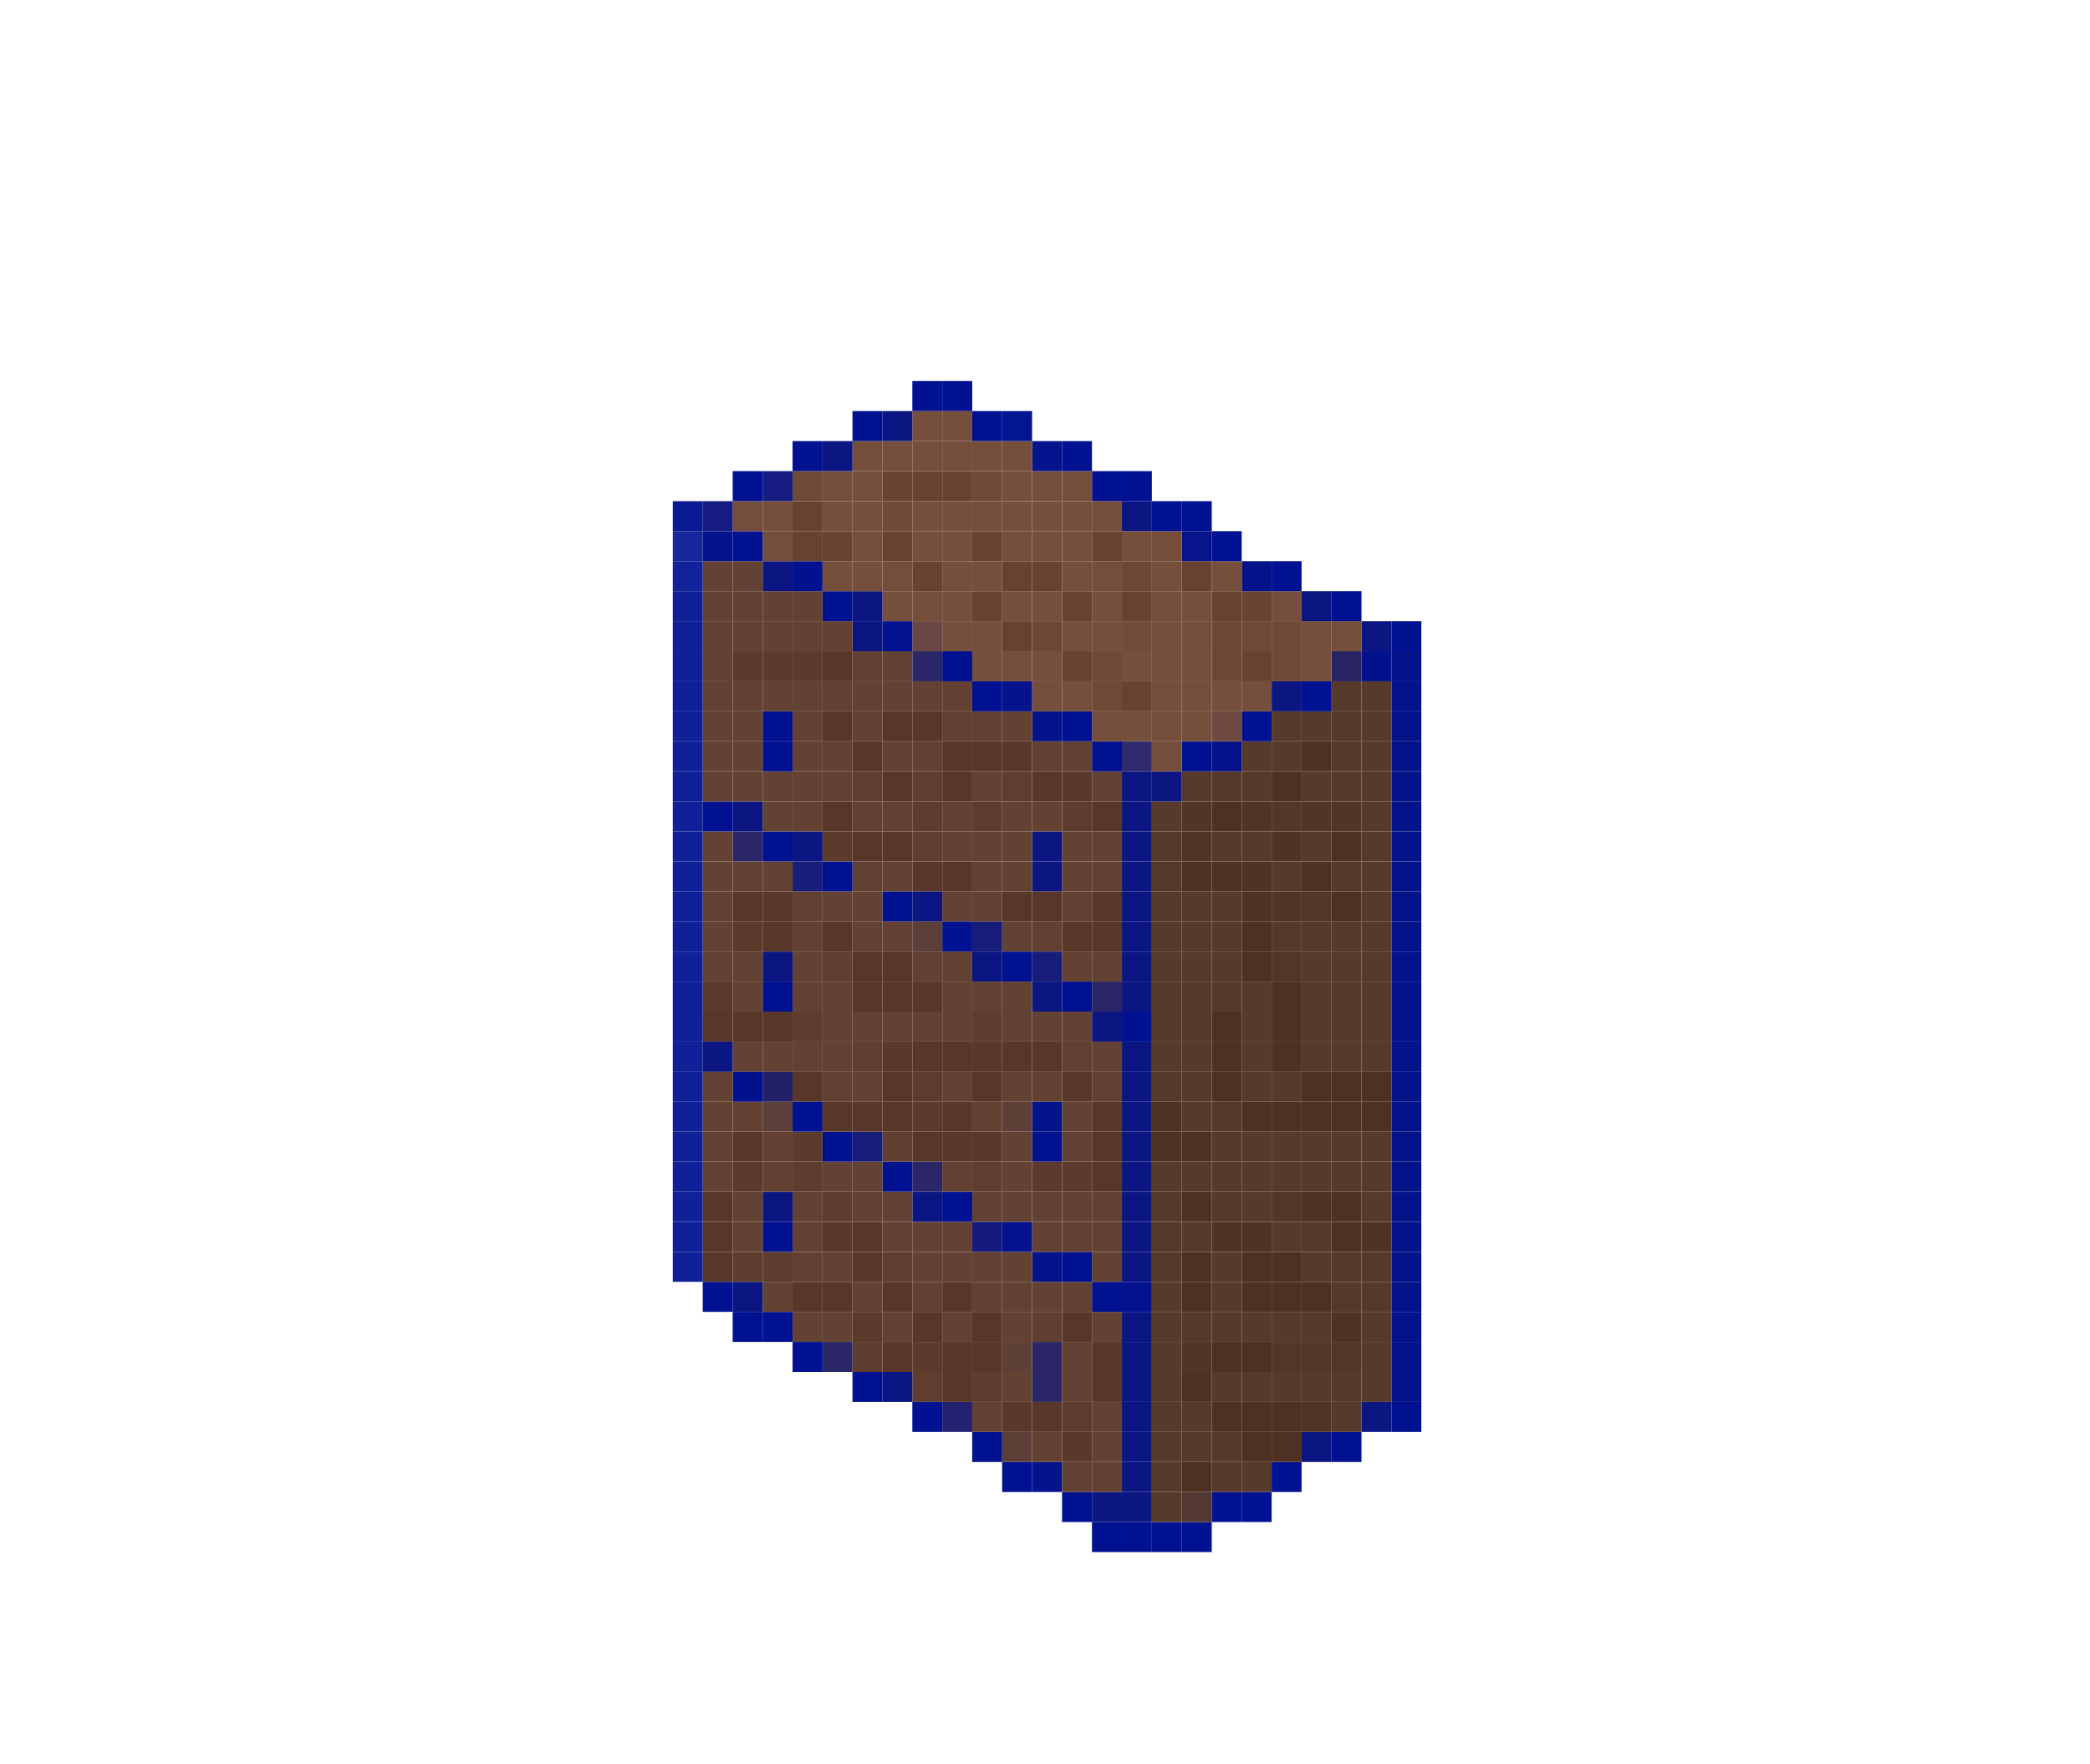 <?xml version="1.0" encoding="UTF-8"?>
<svg id="Layer_8" data-name="Layer 8" xmlns="http://www.w3.org/2000/svg" viewBox="0 0 282 238">
  <defs>
    <style>
      .cls-1 {
        fill: #583a2d;
      }

      .cls-2 {
        fill: #5a3829;
      }

      .cls-3 {
        fill: #171c7b;
      }

      .cls-4 {
        fill: #533527;
      }

      .cls-5 {
        fill: #5c3a2b;
      }

      .cls-6 {
        fill: #613f30;
      }

      .cls-7 {
        fill: #021290;
      }

      .cls-8 {
        fill: #5e3d2e;
      }

      .cls-9 {
        fill: #57392c;
      }

      .cls-10 {
        fill: #5d3f38;
      }

      .cls-11 {
        fill: #624132;
      }

      .cls-12 {
        fill: #232270;
      }

      .cls-13 {
        fill: #011190;
      }

      .cls-14 {
        fill: #543629;
      }

      .cls-15 {
        fill: #05138c;
      }

      .cls-16 {
        fill: #6b4331;
      }

      .cls-17 {
        fill: #56382b;
      }

      .cls-18 {
        fill: #603f30;
      }

      .cls-19 {
        fill: #744d3c;
      }

      .cls-20 {
        fill: #533831;
      }

      .cls-21 {
        fill: #5b3a2b;
      }

      .cls-22 {
        fill: #543628;
      }

      .cls-23 {
        fill: #634233;
      }

      .cls-24 {
        fill: #6a4744;
      }

      .cls-25 {
        fill: #041594;
      }

      .cls-26 {
        fill: #553729;
      }

      .cls-27 {
        fill: #2b2668;
      }

      .cls-28 {
        fill: #6e4a41;
      }

      .cls-29 {
        fill: #5f3d2e;
      }

      .cls-30 {
        fill: #5f3e2f;
      }

      .cls-31 {
        fill: #5d3b2c;
      }

      .cls-32 {
        fill: #5f4036;
      }

      .cls-33 {
        fill: #6a4230;
      }

      .cls-34 {
        fill: #001192;
      }

      .cls-35 {
        fill: #07148c;
      }

      .cls-36 {
        fill: #04138d;
      }

      .cls-37 {
        fill: #0c1683;
      }

      .cls-38 {
        fill: #102099;
      }

      .cls-39 {
        fill: #593728;
      }

      .cls-40 {
        fill: #523427;
      }

      .cls-41 {
        fill: #02128f;
      }

      .cls-42 {
        fill: #16269b;
      }

      .cls-43 {
        fill: #05138b;
      }

      .cls-44 {
        fill: #5e3c2d;
      }

      .cls-45 {
        fill: #614134;
      }

      .cls-46 {
        fill: #282363;
      }

      .cls-47 {
        fill: #05138d;
      }

      .cls-48 {
        fill: #724a38;
      }

      .cls-49 {
        fill: #4f3123;
      }

      .cls-50 {
        fill: #704836;
      }

      .cls-51 {
        fill: #0d1784;
      }

      .cls-52 {
        fill: #714937;
      }

      .cls-53 {
        fill: #04138e;
      }

      .cls-54 {
        fill: #603e2f;
      }

      .cls-55 {
        fill: #0a1a96;
      }

      .cls-56 {
        fill: #242066;
      }

      .cls-57 {
        fill: #513325;
      }

      .cls-58 {
        fill: #754d3b;
      }

      .cls-59 {
        fill: #141a7e;
      }

      .cls-60 {
        fill: #5b392a;
      }

      .cls-61 {
        fill: #12229a;
      }

      .cls-62 {
        fill: #69412f;
      }

      .cls-63 {
        fill: #181d7a;
      }

      .cls-64 {
        fill: #523426;
      }

      .cls-65 {
        fill: #734b39;
      }

      .cls-66 {
        fill: #161c81;
      }

      .cls-67 {
        fill: #03128e;
      }

      .cls-68 {
        fill: #302a6e;
      }

      .cls-69 {
        fill: #6e4634;
      }

      .cls-70 {
        fill: #5c3f39;
      }

      .cls-71 {
        fill: #06148c;
      }

      .cls-72 {
        fill: #764e3c;
      }

      .cls-73 {
        fill: #754d3c;
      }
    </style>
  </defs>
  <rect class="cls-34" x="159.46" y="205.361" width="4.04" height="4.051"/>
  <rect class="cls-34" x="155.42" y="205.361" width="4.04" height="4.051"/>
  <rect class="cls-34" x="151.38" y="205.361" width="4.04" height="4.051"/>
  <rect class="cls-34" x="147.34" y="205.361" width="4.04" height="4.051"/>
  <rect class="cls-34" x="167.54" y="201.31" width="4.04" height="4.051"/>
  <rect class="cls-34" x="163.5" y="201.31" width="4.04" height="4.051"/>
  <rect class="cls-20" x="159.46" y="201.31" width="4.04" height="4.051"/>
  <rect class="cls-1" x="155.42" y="201.31" width="4.04" height="4.051"/>
  <rect class="cls-37" x="151.38" y="201.31" width="4.04" height="4.051"/>
  <rect class="cls-51" x="147.34" y="201.31" width="4.04" height="4.051"/>
  <rect class="cls-34" x="143.3" y="201.31" width="4.04" height="4.051"/>
  <rect class="cls-34" x="171.58" y="197.259" width="4.04" height="4.051"/>
  <rect class="cls-1" x="167.54" y="197.259" width="4.04" height="4.051"/>
  <rect class="cls-9" x="163.5" y="197.259" width="4.04" height="4.051"/>
  <rect class="cls-49" x="159.46" y="197.259" width="4.04" height="4.051"/>
  <rect class="cls-1" x="155.42" y="197.259" width="4.04" height="4.051"/>
  <rect class="cls-37" x="151.38" y="197.259" width="4.04" height="4.051"/>
  <rect class="cls-23" x="147.34" y="197.259" width="4.04" height="4.051"/>
  <rect class="cls-23" x="143.3" y="197.259" width="4.04" height="4.051"/>
  <rect class="cls-15" x="139.26" y="197.259" width="4.04" height="4.051"/>
  <rect class="cls-34" x="135.22" y="197.259" width="4.04" height="4.051"/>
  <rect class="cls-34" x="179.66" y="193.207" width="4.04" height="4.051"/>
  <rect class="cls-37" x="175.62" y="193.207" width="4.04" height="4.051"/>
  <rect class="cls-49" x="171.58" y="193.207" width="4.04" height="4.051"/>
  <rect class="cls-49" x="167.54" y="193.207" width="4.04" height="4.051"/>
  <rect class="cls-9" x="163.5" y="193.207" width="4.04" height="4.051"/>
  <rect class="cls-9" x="159.46" y="193.207" width="4.04" height="4.051"/>
  <rect class="cls-1" x="155.42" y="193.207" width="4.04" height="4.051"/>
  <rect class="cls-37" x="151.38" y="193.207" width="4.04" height="4.051"/>
  <rect class="cls-23" x="147.34" y="193.207" width="4.04" height="4.051"/>
  <rect class="cls-60" x="143.3" y="193.207" width="4.04" height="4.051"/>
  <rect class="cls-23" x="139.26" y="193.207" width="4.04" height="4.051"/>
  <rect class="cls-10" x="135.22" y="193.207" width="4.04" height="4.051"/>
  <rect class="cls-34" x="131.18" y="193.207" width="4.04" height="4.051"/>
  <rect class="cls-34" x="187.74" y="189.156" width="4.04" height="4.051"/>
  <rect class="cls-37" x="183.7" y="189.156" width="4.04" height="4.051"/>
  <rect class="cls-1" x="179.66" y="189.156" width="4.04" height="4.051"/>
  <rect class="cls-64" x="175.62" y="189.156" width="4.04" height="4.051"/>
  <rect class="cls-49" x="171.58" y="189.156" width="4.04" height="4.051"/>
  <rect class="cls-49" x="167.54" y="189.156" width="4.04" height="4.051"/>
  <rect class="cls-49" x="163.5" y="189.156" width="4.04" height="4.051"/>
  <rect class="cls-1" x="159.46" y="189.156" width="4.04" height="4.051"/>
  <rect class="cls-1" x="155.42" y="189.156" width="4.04" height="4.051"/>
  <rect class="cls-37" x="151.38" y="189.156" width="4.04" height="4.051"/>
  <rect class="cls-23" x="147.34" y="189.156" width="4.04" height="4.051"/>
  <rect class="cls-29" x="143.3" y="189.156" width="4.04" height="4.051"/>
  <rect class="cls-39" x="139.26" y="189.156" width="4.04" height="4.051"/>
  <rect class="cls-60" x="135.22" y="189.156" width="4.04" height="4.051"/>
  <rect class="cls-23" x="131.18" y="189.156" width="4.04" height="4.051"/>
  <rect class="cls-12" x="127.14" y="189.156" width="4.04" height="4.051"/>
  <rect class="cls-34" x="123.1" y="189.156" width="4.04" height="4.051"/>
  <rect class="cls-43" x="187.74" y="185.105" width="4.04" height="4.051"/>
  <rect class="cls-1" x="183.7" y="185.105" width="4.04" height="4.051"/>
  <rect class="cls-1" x="179.66" y="185.105" width="4.04" height="4.051"/>
  <rect class="cls-1" x="175.62" y="185.105" width="4.04" height="4.051"/>
  <rect class="cls-1" x="171.58" y="185.105" width="4.04" height="4.051"/>
  <rect class="cls-1" x="167.54" y="185.105" width="4.04" height="4.051"/>
  <rect class="cls-1" x="163.5" y="185.105" width="4.04" height="4.051"/>
  <rect class="cls-49" x="159.46" y="185.105" width="4.04" height="4.051"/>
  <rect class="cls-1" x="155.42" y="185.105" width="4.04" height="4.051"/>
  <rect class="cls-37" x="151.38" y="185.105" width="4.04" height="4.051"/>
  <rect class="cls-39" x="147.34" y="185.105" width="4.04" height="4.051"/>
  <rect class="cls-23" x="143.3" y="185.105" width="4.04" height="4.051"/>
  <rect class="cls-27" x="139.26" y="185.105" width="4.04" height="4.051"/>
  <rect class="cls-23" x="135.22" y="185.105" width="4.04" height="4.051"/>
  <rect class="cls-8" x="131.18" y="185.105" width="4.04" height="4.051"/>
  <rect class="cls-39" x="127.14" y="185.105" width="4.04" height="4.051"/>
  <rect class="cls-30" x="123.1" y="185.105" width="4.04" height="4.051"/>
  <rect class="cls-37" x="119.06" y="185.105" width="4.04" height="4.051"/>
  <rect class="cls-34" x="115.02" y="185.105" width="4.04" height="4.051"/>
  <rect class="cls-43" x="187.74" y="181.053" width="4.04" height="4.051"/>
  <rect class="cls-1" x="183.7" y="181.053" width="4.04" height="4.051"/>
  <rect class="cls-14" x="179.66" y="181.053" width="4.04" height="4.051"/>
  <rect class="cls-22" x="175.62" y="181.053" width="4.04" height="4.051"/>
  <rect class="cls-22" x="171.58" y="181.053" width="4.04" height="4.051"/>
  <rect class="cls-49" x="167.54" y="181.053" width="4.04" height="4.051"/>
  <rect class="cls-49" x="163.5" y="181.053" width="4.04" height="4.051"/>
  <rect class="cls-4" x="159.46" y="181.053" width="4.04" height="4.051"/>
  <rect class="cls-1" x="155.42" y="181.053" width="4.04" height="4.051"/>
  <rect class="cls-37" x="151.38" y="181.053" width="4.04" height="4.051"/>
  <rect class="cls-39" x="147.34" y="181.053" width="4.04" height="4.051"/>
  <rect class="cls-23" x="143.3" y="181.053" width="4.04" height="4.051"/>
  <rect class="cls-27" x="139.26" y="181.053" width="4.04" height="4.051"/>
  <rect class="cls-32" x="135.22" y="181.053" width="4.04" height="4.051"/>
  <rect class="cls-39" x="131.18" y="181.053" width="4.04" height="4.051"/>
  <rect class="cls-39" x="127.14" y="181.053" width="4.04" height="4.051"/>
  <rect class="cls-31" x="123.1" y="181.053" width="4.04" height="4.051"/>
  <rect class="cls-39" x="119.06" y="181.053" width="4.04" height="4.051"/>
  <rect class="cls-8" x="115.02" y="181.053" width="4.04" height="4.051"/>
  <rect class="cls-27" x="110.98" y="181.053" width="4.04" height="4.051"/>
  <rect class="cls-34" x="106.94" y="181.053" width="4.04" height="4.051"/>
  <rect class="cls-43" x="187.74" y="177.002" width="4.04" height="4.051"/>
  <rect class="cls-1" x="183.7" y="177.002" width="4.04" height="4.051"/>
  <rect class="cls-57" x="179.66" y="177.002" width="4.04" height="4.051"/>
  <rect class="cls-1" x="175.62" y="177.002" width="4.04" height="4.051"/>
  <rect class="cls-1" x="171.58" y="177.002" width="4.04" height="4.051"/>
  <rect class="cls-1" x="167.54" y="177.002" width="4.04" height="4.051"/>
  <rect class="cls-1" x="163.5" y="177.002" width="4.04" height="4.051"/>
  <rect class="cls-1" x="159.46" y="177.002" width="4.04" height="4.051"/>
  <rect class="cls-1" x="155.42" y="177.002" width="4.04" height="4.051"/>
  <rect class="cls-37" x="151.38" y="177.002" width="4.04" height="4.051"/>
  <rect class="cls-23" x="147.34" y="177.002" width="4.04" height="4.051"/>
  <rect class="cls-39" x="143.3" y="177.002" width="4.04" height="4.051"/>
  <rect class="cls-18" x="139.26" y="177.002" width="4.04" height="4.051"/>
  <rect class="cls-23" x="135.22" y="177.002" width="4.04" height="4.051"/>
  <rect class="cls-39" x="131.18" y="177.002" width="4.04" height="4.051"/>
  <rect class="cls-23" x="127.14" y="177.002" width="4.04" height="4.051"/>
  <rect class="cls-39" x="123.1" y="177.002" width="4.04" height="4.051"/>
  <rect class="cls-23" x="119.06" y="177.002" width="4.04" height="4.051"/>
  <rect class="cls-21" x="115.02" y="177.002" width="4.04" height="4.051"/>
  <rect class="cls-23" x="110.98" y="177.002" width="4.04" height="4.051"/>
  <rect class="cls-23" x="106.94" y="177.002" width="4.04" height="4.051"/>
  <rect class="cls-34" x="102.9" y="177.002" width="4.04" height="4.051"/>
  <rect class="cls-34" x="98.86" y="177.002" width="4.04" height="4.051"/>
  <rect class="cls-43" x="187.74" y="172.951" width="4.04" height="4.051"/>
  <rect class="cls-9" x="183.7" y="172.951" width="4.04" height="4.051"/>
  <rect class="cls-9" x="179.66" y="172.951" width="4.04" height="4.051"/>
  <rect class="cls-49" x="175.62" y="172.951" width="4.04" height="4.051"/>
  <rect class="cls-49" x="171.58" y="172.951" width="4.04" height="4.051"/>
  <rect class="cls-49" x="167.54" y="172.951" width="4.04" height="4.051"/>
  <rect class="cls-1" x="163.5" y="172.951" width="4.04" height="4.051"/>
  <rect class="cls-49" x="159.46" y="172.951" width="4.04" height="4.051"/>
  <rect class="cls-1" x="155.42" y="172.951" width="4.04" height="4.051"/>
  <rect class="cls-67" x="151.38" y="172.951" width="4.04" height="4.051"/>
  <rect class="cls-34" x="147.34" y="172.951" width="4.04" height="4.051"/>
  <rect class="cls-23" x="143.3" y="172.951" width="4.04" height="4.051"/>
  <rect class="cls-23" x="139.26" y="172.951" width="4.04" height="4.051"/>
  <rect class="cls-23" x="135.22" y="172.951" width="4.04" height="4.051"/>
  <rect class="cls-23" x="131.18" y="172.951" width="4.04" height="4.051"/>
  <rect class="cls-39" x="127.14" y="172.951" width="4.04" height="4.051"/>
  <rect class="cls-23" x="123.1" y="172.951" width="4.04" height="4.051"/>
  <rect class="cls-39" x="119.06" y="172.951" width="4.04" height="4.051"/>
  <rect class="cls-23" x="115.02" y="172.951" width="4.04" height="4.051"/>
  <rect class="cls-39" x="110.98" y="172.951" width="4.04" height="4.051"/>
  <rect class="cls-39" x="106.94" y="172.951" width="4.04" height="4.051"/>
  <rect class="cls-23" x="102.9" y="172.951" width="4.04" height="4.051"/>
  <rect class="cls-37" x="98.86" y="172.951" width="4.04" height="4.051"/>
  <rect class="cls-34" x="94.82" y="172.951" width="4.04" height="4.051"/>
  <rect class="cls-43" x="187.74" y="168.9" width="4.04" height="4.051"/>
  <rect class="cls-9" x="183.7" y="168.9" width="4.04" height="4.051"/>
  <rect class="cls-9" x="179.66" y="168.9" width="4.04" height="4.051"/>
  <rect class="cls-1" x="175.62" y="168.9" width="4.04" height="4.051"/>
  <rect class="cls-49" x="171.58" y="168.9" width="4.04" height="4.051"/>
  <rect class="cls-49" x="167.54" y="168.9" width="4.04" height="4.051"/>
  <rect class="cls-1" x="163.5" y="168.9" width="4.04" height="4.051"/>
  <rect class="cls-49" x="159.46" y="168.9" width="4.04" height="4.051"/>
  <rect class="cls-17" x="155.42" y="168.9" width="4.04" height="4.051"/>
  <rect class="cls-37" x="151.38" y="168.9" width="4.04" height="4.051"/>
  <rect class="cls-23" x="147.34" y="168.9" width="4.04" height="4.051"/>
  <rect class="cls-34" x="143.3" y="168.9" width="4.04" height="4.051"/>
  <rect class="cls-71" x="139.26" y="168.9" width="4.04" height="4.051"/>
  <rect class="cls-23" x="135.22" y="168.9" width="4.04" height="4.051"/>
  <rect class="cls-23" x="131.18" y="168.9" width="4.04" height="4.051"/>
  <rect class="cls-23" x="127.14" y="168.9" width="4.04" height="4.051"/>
  <rect class="cls-23" x="123.1" y="168.9" width="4.04" height="4.051"/>
  <rect class="cls-54" x="119.06" y="168.9" width="4.04" height="4.051"/>
  <rect class="cls-2" x="115.02" y="168.9" width="4.04" height="4.051"/>
  <rect class="cls-23" x="110.98" y="168.9" width="4.04" height="4.051"/>
  <rect class="cls-11" x="106.94" y="168.9" width="4.04" height="4.051"/>
  <rect class="cls-8" x="102.9" y="168.9" width="4.04" height="4.051"/>
  <rect class="cls-8" x="98.86" y="168.9" width="4.04" height="4.051"/>
  <rect class="cls-39" x="94.82" y="168.9" width="4.04" height="4.051"/>
  <rect class="cls-38" x="90.78" y="168.9" width="4.04" height="4.051"/>
  <rect class="cls-43" x="187.74" y="164.848" width="4.04" height="4.051"/>
  <rect class="cls-57" x="183.7" y="164.848" width="4.04" height="4.051"/>
  <rect class="cls-49" x="179.66" y="164.848" width="4.04" height="4.051"/>
  <rect class="cls-9" x="175.62" y="164.848" width="4.04" height="4.051"/>
  <rect class="cls-1" x="171.58" y="164.848" width="4.04" height="4.051"/>
  <rect class="cls-57" x="167.54" y="164.848" width="4.04" height="4.051"/>
  <rect class="cls-57" x="163.5" y="164.848" width="4.04" height="4.051"/>
  <rect class="cls-1" x="159.46" y="164.848" width="4.04" height="4.051"/>
  <rect class="cls-17" x="155.42" y="164.848" width="4.04" height="4.051"/>
  <rect class="cls-37" x="151.38" y="164.848" width="4.04" height="4.051"/>
  <rect class="cls-23" x="147.34" y="164.848" width="4.04" height="4.051"/>
  <rect class="cls-23" x="143.3" y="164.848" width="4.04" height="4.051"/>
  <rect class="cls-23" x="139.26" y="164.848" width="4.04" height="4.051"/>
  <rect class="cls-36" x="135.22" y="164.848" width="4.04" height="4.051"/>
  <rect class="cls-59" x="131.18" y="164.848" width="4.04" height="4.051"/>
  <rect class="cls-23" x="127.14" y="164.848" width="4.04" height="4.051"/>
  <rect class="cls-23" x="123.1" y="164.848" width="4.04" height="4.051"/>
  <rect class="cls-23" x="119.06" y="164.848" width="4.04" height="4.051"/>
  <rect class="cls-39" x="115.02" y="164.848" width="4.04" height="4.051"/>
  <rect class="cls-60" x="110.98" y="164.848" width="4.04" height="4.051"/>
  <rect class="cls-23" x="106.94" y="164.848" width="4.04" height="4.051"/>
  <rect class="cls-34" x="102.9" y="164.848" width="4.04" height="4.051"/>
  <rect class="cls-23" x="98.86" y="164.848" width="4.04" height="4.051"/>
  <rect class="cls-39" x="94.82" y="164.848" width="4.04" height="4.051"/>
  <rect class="cls-38" x="90.78" y="164.848" width="4.04" height="4.051"/>
  <rect class="cls-43" x="187.74" y="160.797" width="4.04" height="4.051"/>
  <rect class="cls-1" x="183.7" y="160.797" width="4.04" height="4.051"/>
  <rect class="cls-49" x="179.66" y="160.797" width="4.04" height="4.051"/>
  <rect class="cls-49" x="175.62" y="160.797" width="4.04" height="4.051"/>
  <rect class="cls-22" x="171.58" y="160.797" width="4.04" height="4.051"/>
  <rect class="cls-1" x="167.54" y="160.797" width="4.04" height="4.051"/>
  <rect class="cls-9" x="163.5" y="160.797" width="4.04" height="4.051"/>
  <rect class="cls-49" x="159.46" y="160.797" width="4.04" height="4.051"/>
  <rect class="cls-9" x="155.42" y="160.797" width="4.04" height="4.051"/>
  <rect class="cls-37" x="151.38" y="160.797" width="4.04" height="4.051"/>
  <rect class="cls-23" x="147.34" y="160.797" width="4.04" height="4.051"/>
  <rect class="cls-23" x="143.3" y="160.797" width="4.04" height="4.051"/>
  <rect class="cls-23" x="139.26" y="160.797" width="4.04" height="4.051"/>
  <rect class="cls-23" x="135.22" y="160.797" width="4.04" height="4.051"/>
  <rect class="cls-23" x="131.18" y="160.797" width="4.04" height="4.051"/>
  <rect class="cls-34" x="127.14" y="160.797" width="4.04" height="4.051"/>
  <rect class="cls-37" x="123.1" y="160.797" width="4.04" height="4.051"/>
  <rect class="cls-23" x="119.06" y="160.797" width="4.04" height="4.051"/>
  <rect class="cls-23" x="115.02" y="160.797" width="4.04" height="4.051"/>
  <rect class="cls-8" x="110.98" y="160.797" width="4.04" height="4.051"/>
  <rect class="cls-23" x="106.94" y="160.797" width="4.04" height="4.051"/>
  <rect class="cls-37" x="102.9" y="160.797" width="4.04" height="4.051"/>
  <rect class="cls-23" x="98.86" y="160.797" width="4.04" height="4.051"/>
  <rect class="cls-39" x="94.82" y="160.797" width="4.04" height="4.051"/>
  <rect class="cls-38" x="90.78" y="160.797" width="4.04" height="4.051"/>
  <rect class="cls-43" x="187.74" y="156.746" width="4.04" height="4.051"/>
  <rect class="cls-1" x="183.7" y="156.746" width="4.04" height="4.051"/>
  <rect class="cls-1" x="179.66" y="156.746" width="4.04" height="4.051"/>
  <rect class="cls-1" x="175.62" y="156.746" width="4.04" height="4.051"/>
  <rect class="cls-1" x="171.58" y="156.746" width="4.04" height="4.051"/>
  <rect class="cls-1" x="167.54" y="156.746" width="4.04" height="4.051"/>
  <rect class="cls-1" x="163.5" y="156.746" width="4.04" height="4.051"/>
  <rect class="cls-1" x="159.46" y="156.746" width="4.04" height="4.051"/>
  <rect class="cls-1" x="155.42" y="156.746" width="4.04" height="4.051"/>
  <rect class="cls-37" x="151.38" y="156.746" width="4.04" height="4.051"/>
  <rect class="cls-39" x="147.34" y="156.746" width="4.04" height="4.051"/>
  <rect class="cls-31" x="143.3" y="156.746" width="4.04" height="4.051"/>
  <rect class="cls-31" x="139.26" y="156.746" width="4.04" height="4.051"/>
  <rect class="cls-23" x="135.22" y="156.746" width="4.04" height="4.051"/>
  <rect class="cls-30" x="131.18" y="156.746" width="4.04" height="4.051"/>
  <rect class="cls-23" x="127.14" y="156.746" width="4.04" height="4.051"/>
  <rect class="cls-27" x="123.1" y="156.746" width="4.04" height="4.051"/>
  <rect class="cls-34" x="119.06" y="156.746" width="4.04" height="4.051"/>
  <rect class="cls-23" x="115.02" y="156.746" width="4.04" height="4.051"/>
  <rect class="cls-23" x="110.98" y="156.746" width="4.04" height="4.051"/>
  <rect class="cls-8" x="106.94" y="156.746" width="4.04" height="4.051"/>
  <rect class="cls-23" x="102.9" y="156.746" width="4.04" height="4.051"/>
  <rect class="cls-5" x="98.86" y="156.746" width="4.04" height="4.051"/>
  <rect class="cls-23" x="94.82" y="156.746" width="4.04" height="4.051"/>
  <rect class="cls-38" x="90.78" y="156.746" width="4.04" height="4.051"/>
  <rect class="cls-43" x="187.74" y="152.695" width="4.04" height="4.051"/>
  <rect class="cls-1" x="183.7" y="152.695" width="4.04" height="4.051"/>
  <rect class="cls-1" x="179.66" y="152.695" width="4.04" height="4.051"/>
  <rect class="cls-1" x="175.62" y="152.695" width="4.04" height="4.051"/>
  <rect class="cls-1" x="171.58" y="152.695" width="4.04" height="4.051"/>
  <rect class="cls-1" x="167.54" y="152.695" width="4.04" height="4.051"/>
  <rect class="cls-1" x="163.5" y="152.695" width="4.04" height="4.051"/>
  <rect class="cls-49" x="159.46" y="152.695" width="4.04" height="4.051"/>
  <rect class="cls-49" x="155.42" y="152.695" width="4.04" height="4.051"/>
  <rect class="cls-37" x="151.38" y="152.695" width="4.04" height="4.051"/>
  <rect class="cls-39" x="147.34" y="152.695" width="4.04" height="4.051"/>
  <rect class="cls-23" x="143.3" y="152.695" width="4.04" height="4.051"/>
  <rect class="cls-34" x="139.26" y="152.695" width="4.04" height="4.051"/>
  <rect class="cls-23" x="135.22" y="152.695" width="4.04" height="4.051"/>
  <rect class="cls-60" x="131.18" y="152.695" width="4.04" height="4.051"/>
  <rect class="cls-60" x="127.14" y="152.695" width="4.04" height="4.051"/>
  <rect class="cls-39" x="123.1" y="152.695" width="4.04" height="4.051"/>
  <rect class="cls-6" x="119.06" y="152.695" width="4.04" height="4.051"/>
  <rect class="cls-3" x="115.02" y="152.695" width="4.04" height="4.051"/>
  <rect class="cls-34" x="110.98" y="152.695" width="4.04" height="4.051"/>
  <rect class="cls-31" x="106.94" y="152.695" width="4.04" height="4.051"/>
  <rect class="cls-23" x="102.9" y="152.695" width="4.04" height="4.051"/>
  <rect class="cls-2" x="98.86" y="152.695" width="4.04" height="4.051"/>
  <rect class="cls-23" x="94.82" y="152.695" width="4.04" height="4.051"/>
  <rect class="cls-38" x="90.78" y="152.695" width="4.04" height="4.051"/>
  <rect class="cls-43" x="187.74" y="148.643" width="4.04" height="4.051"/>
  <rect class="cls-49" x="183.7" y="148.643" width="4.04" height="4.051"/>
  <rect class="cls-49" x="179.66" y="148.643" width="4.04" height="4.051"/>
  <rect class="cls-49" x="175.62" y="148.643" width="4.04" height="4.051"/>
  <rect class="cls-49" x="171.58" y="148.643" width="4.04" height="4.051"/>
  <rect class="cls-49" x="167.54" y="148.643" width="4.04" height="4.051"/>
  <rect class="cls-9" x="163.5" y="148.643" width="4.04" height="4.051"/>
  <rect class="cls-1" x="159.46" y="148.643" width="4.04" height="4.051"/>
  <rect class="cls-49" x="155.42" y="148.643" width="4.04" height="4.051"/>
  <rect class="cls-37" x="151.38" y="148.643" width="4.04" height="4.051"/>
  <rect class="cls-39" x="147.34" y="148.643" width="4.04" height="4.051"/>
  <rect class="cls-23" x="143.3" y="148.643" width="4.04" height="4.051"/>
  <rect class="cls-15" x="139.26" y="148.643" width="4.04" height="4.051"/>
  <rect class="cls-10" x="135.22" y="148.643" width="4.04" height="4.051"/>
  <rect class="cls-11" x="131.18" y="148.643" width="4.04" height="4.051"/>
  <rect class="cls-39" x="127.14" y="148.643" width="4.04" height="4.051"/>
  <rect class="cls-31" x="123.1" y="148.643" width="4.04" height="4.051"/>
  <rect class="cls-39" x="119.06" y="148.643" width="4.04" height="4.051"/>
  <rect class="cls-39" x="115.02" y="148.643" width="4.04" height="4.051"/>
  <rect class="cls-39" x="110.98" y="148.643" width="4.04" height="4.051"/>
  <rect class="cls-34" x="106.94" y="148.643" width="4.04" height="4.051"/>
  <rect class="cls-70" x="102.9" y="148.643" width="4.04" height="4.051"/>
  <rect class="cls-23" x="98.86" y="148.643" width="4.04" height="4.051"/>
  <rect class="cls-23" x="94.82" y="148.643" width="4.04" height="4.051"/>
  <rect class="cls-38" x="90.78" y="148.643" width="4.04" height="4.051"/>
  <rect class="cls-43" x="187.74" y="144.592" width="4.04" height="4.051"/>
  <rect class="cls-49" x="183.7" y="144.592" width="4.04" height="4.051"/>
  <rect class="cls-49" x="179.66" y="144.592" width="4.04" height="4.051"/>
  <rect class="cls-49" x="175.62" y="144.592" width="4.04" height="4.051"/>
  <rect class="cls-1" x="171.58" y="144.592" width="4.04" height="4.051"/>
  <rect class="cls-1" x="167.54" y="144.592" width="4.04" height="4.051"/>
  <rect class="cls-49" x="163.5" y="144.592" width="4.04" height="4.051"/>
  <rect class="cls-1" x="159.46" y="144.592" width="4.04" height="4.051"/>
  <rect class="cls-1" x="155.42" y="144.592" width="4.04" height="4.051"/>
  <rect class="cls-37" x="151.38" y="144.592" width="4.04" height="4.051"/>
  <rect class="cls-11" x="147.34" y="144.592" width="4.04" height="4.051"/>
  <rect class="cls-39" x="143.3" y="144.592" width="4.04" height="4.051"/>
  <rect class="cls-23" x="139.26" y="144.592" width="4.04" height="4.051"/>
  <rect class="cls-23" x="135.22" y="144.592" width="4.04" height="4.051"/>
  <rect class="cls-39" x="131.18" y="144.592" width="4.04" height="4.051"/>
  <rect class="cls-23" x="127.14" y="144.592" width="4.04" height="4.051"/>
  <rect class="cls-44" x="123.1" y="144.592" width="4.04" height="4.051"/>
  <rect class="cls-39" x="119.06" y="144.592" width="4.04" height="4.051"/>
  <rect class="cls-23" x="115.02" y="144.592" width="4.04" height="4.051"/>
  <rect class="cls-11" x="110.98" y="144.592" width="4.04" height="4.051"/>
  <rect class="cls-39" x="106.94" y="144.592" width="4.04" height="4.051"/>
  <rect class="cls-56" x="102.9" y="144.592" width="4.04" height="4.051"/>
  <rect class="cls-41" x="98.86" y="144.592" width="4.04" height="4.051"/>
  <rect class="cls-23" x="94.82" y="144.592" width="4.04" height="4.051"/>
  <rect class="cls-38" x="90.78" y="144.592" width="4.04" height="4.051"/>
  <rect class="cls-43" x="187.74" y="140.541" width="4.04" height="4.051"/>
  <rect class="cls-1" x="183.7" y="140.541" width="4.04" height="4.051"/>
  <rect class="cls-1" x="179.66" y="140.541" width="4.04" height="4.051"/>
  <rect class="cls-1" x="175.62" y="140.541" width="4.04" height="4.051"/>
  <rect class="cls-49" x="171.58" y="140.541" width="4.04" height="4.051"/>
  <rect class="cls-1" x="167.54" y="140.541" width="4.04" height="4.051"/>
  <rect class="cls-49" x="163.5" y="140.541" width="4.04" height="4.051"/>
  <rect class="cls-1" x="159.46" y="140.541" width="4.04" height="4.051"/>
  <rect class="cls-1" x="155.42" y="140.541" width="4.04" height="4.051"/>
  <rect class="cls-37" x="151.38" y="140.541" width="4.04" height="4.051"/>
  <rect class="cls-23" x="147.34" y="140.541" width="4.04" height="4.051"/>
  <rect class="cls-11" x="143.3" y="140.541" width="4.04" height="4.051"/>
  <rect class="cls-39" x="139.26" y="140.541" width="4.04" height="4.051"/>
  <rect class="cls-39" x="135.22" y="140.541" width="4.04" height="4.051"/>
  <rect class="cls-60" x="131.18" y="140.541" width="4.04" height="4.051"/>
  <rect class="cls-39" x="127.14" y="140.541" width="4.04" height="4.051"/>
  <rect class="cls-39" x="123.1" y="140.541" width="4.04" height="4.051"/>
  <rect class="cls-60" x="119.06" y="140.541" width="4.04" height="4.051"/>
  <rect class="cls-18" x="115.02" y="140.541" width="4.04" height="4.051"/>
  <rect class="cls-23" x="110.98" y="140.541" width="4.04" height="4.051"/>
  <rect class="cls-23" x="106.94" y="140.541" width="4.04" height="4.051"/>
  <rect class="cls-23" x="102.9" y="140.541" width="4.04" height="4.051"/>
  <rect class="cls-23" x="98.86" y="140.541" width="4.04" height="4.051"/>
  <rect class="cls-37" x="94.82" y="140.541" width="4.04" height="4.051"/>
  <rect class="cls-38" x="90.78" y="140.541" width="4.04" height="4.051"/>
  <rect class="cls-43" x="187.74" y="136.489" width="4.04" height="4.051"/>
  <rect class="cls-1" x="183.7" y="136.489" width="4.04" height="4.051"/>
  <rect class="cls-1" x="179.66" y="136.489" width="4.04" height="4.051"/>
  <rect class="cls-1" x="175.62" y="136.489" width="4.04" height="4.051"/>
  <rect class="cls-49" x="171.58" y="136.489" width="4.04" height="4.051"/>
  <rect class="cls-1" x="167.54" y="136.489" width="4.04" height="4.051"/>
  <rect class="cls-49" x="163.5" y="136.489" width="4.04" height="4.051"/>
  <rect class="cls-1" x="159.46" y="136.489" width="4.04" height="4.051"/>
  <rect class="cls-1" x="155.42" y="136.489" width="4.04" height="4.051"/>
  <rect class="cls-34" x="151.38" y="136.489" width="4.04" height="4.051"/>
  <rect class="cls-37" x="147.34" y="136.489" width="4.04" height="4.051"/>
  <rect class="cls-23" x="143.3" y="136.489" width="4.04" height="4.051"/>
  <rect class="cls-23" x="139.26" y="136.489" width="4.04" height="4.051"/>
  <rect class="cls-23" x="135.22" y="136.489" width="4.04" height="4.051"/>
  <rect class="cls-8" x="131.18" y="136.489" width="4.04" height="4.051"/>
  <rect class="cls-23" x="127.14" y="136.489" width="4.04" height="4.051"/>
  <rect class="cls-23" x="123.1" y="136.489" width="4.04" height="4.051"/>
  <rect class="cls-23" x="119.06" y="136.489" width="4.04" height="4.051"/>
  <rect class="cls-23" x="115.02" y="136.489" width="4.04" height="4.051"/>
  <rect class="cls-23" x="110.98" y="136.489" width="4.04" height="4.051"/>
  <rect class="cls-8" x="106.94" y="136.489" width="4.04" height="4.051"/>
  <rect class="cls-39" x="102.9" y="136.489" width="4.04" height="4.051"/>
  <rect class="cls-39" x="98.86" y="136.489" width="4.04" height="4.051"/>
  <rect class="cls-2" x="94.82" y="136.489" width="4.04" height="4.051"/>
  <rect class="cls-38" x="90.78" y="136.489" width="4.04" height="4.051"/>
  <rect class="cls-43" x="187.74" y="132.438" width="4.04" height="4.051"/>
  <rect class="cls-1" x="183.7" y="132.438" width="4.04" height="4.051"/>
  <rect class="cls-1" x="179.66" y="132.438" width="4.04" height="4.051"/>
  <rect class="cls-1" x="175.62" y="132.438" width="4.04" height="4.051"/>
  <rect class="cls-49" x="171.58" y="132.438" width="4.04" height="4.051"/>
  <rect class="cls-1" x="167.54" y="132.438" width="4.04" height="4.051"/>
  <rect class="cls-1" x="163.5" y="132.438" width="4.04" height="4.051"/>
  <rect class="cls-1" x="159.46" y="132.438" width="4.04" height="4.051"/>
  <rect class="cls-1" x="155.42" y="132.438" width="4.04" height="4.051"/>
  <rect class="cls-37" x="151.38" y="132.438" width="4.04" height="4.051"/>
  <rect class="cls-27" x="147.34" y="132.438" width="4.04" height="4.051"/>
  <rect class="cls-34" x="143.3" y="132.438" width="4.04" height="4.051"/>
  <rect class="cls-37" x="139.26" y="132.438" width="4.04" height="4.051"/>
  <rect class="cls-23" x="135.22" y="132.438" width="4.04" height="4.051"/>
  <rect class="cls-23" x="131.18" y="132.438" width="4.04" height="4.051"/>
  <rect class="cls-23" x="127.14" y="132.438" width="4.04" height="4.051"/>
  <rect class="cls-39" x="123.1" y="132.438" width="4.04" height="4.051"/>
  <rect class="cls-39" x="119.06" y="132.438" width="4.04" height="4.051"/>
  <rect class="cls-39" x="115.02" y="132.438" width="4.04" height="4.051"/>
  <rect class="cls-23" x="110.98" y="132.438" width="4.04" height="4.051"/>
  <rect class="cls-23" x="106.94" y="132.438" width="4.04" height="4.051"/>
  <rect class="cls-34" x="102.9" y="132.438" width="4.04" height="4.051"/>
  <rect class="cls-23" x="98.86" y="132.438" width="4.04" height="4.051"/>
  <rect class="cls-5" x="94.82" y="132.438" width="4.04" height="4.051"/>
  <rect class="cls-38" x="90.78" y="132.438" width="4.04" height="4.051"/>
  <rect class="cls-43" x="187.74" y="128.387" width="4.04" height="4.051"/>
  <rect class="cls-1" x="183.7" y="128.387" width="4.04" height="4.051"/>
  <rect class="cls-1" x="179.66" y="128.387" width="4.04" height="4.051"/>
  <rect class="cls-1" x="175.62" y="128.387" width="4.04" height="4.051"/>
  <rect class="cls-22" x="171.58" y="128.387" width="4.04" height="4.051"/>
  <rect class="cls-49" x="167.54" y="128.387" width="4.04" height="4.051"/>
  <rect class="cls-1" x="163.5" y="128.387" width="4.04" height="4.051"/>
  <rect class="cls-1" x="159.46" y="128.387" width="4.04" height="4.051"/>
  <rect class="cls-1" x="155.42" y="128.387" width="4.04" height="4.051"/>
  <rect class="cls-37" x="151.38" y="128.387" width="4.04" height="4.051"/>
  <rect class="cls-23" x="147.34" y="128.387" width="4.04" height="4.051"/>
  <rect class="cls-23" x="143.3" y="128.387" width="4.04" height="4.051"/>
  <rect class="cls-63" x="139.26" y="128.387" width="4.04" height="4.051"/>
  <rect class="cls-34" x="135.22" y="128.387" width="4.04" height="4.051"/>
  <rect class="cls-37" x="131.18" y="128.387" width="4.04" height="4.051"/>
  <rect class="cls-23" x="127.14" y="128.387" width="4.04" height="4.051"/>
  <rect class="cls-23" x="123.1" y="128.387" width="4.04" height="4.051"/>
  <rect class="cls-39" x="119.06" y="128.387" width="4.04" height="4.051"/>
  <rect class="cls-39" x="115.02" y="128.387" width="4.04" height="4.051"/>
  <rect class="cls-18" x="110.98" y="128.387" width="4.04" height="4.051"/>
  <rect class="cls-23" x="106.94" y="128.387" width="4.04" height="4.051"/>
  <rect class="cls-37" x="102.9" y="128.387" width="4.04" height="4.051"/>
  <rect class="cls-23" x="98.86" y="128.387" width="4.04" height="4.051"/>
  <rect class="cls-23" x="94.82" y="128.387" width="4.04" height="4.051"/>
  <rect class="cls-38" x="90.78" y="128.387" width="4.04" height="4.051"/>
  <rect class="cls-43" x="187.74" y="124.335" width="4.04" height="4.051"/>
  <rect class="cls-1" x="183.7" y="124.335" width="4.04" height="4.051"/>
  <rect class="cls-1" x="179.66" y="124.335" width="4.04" height="4.051"/>
  <rect class="cls-9" x="175.62" y="124.335" width="4.04" height="4.051"/>
  <rect class="cls-9" x="171.58" y="124.335" width="4.04" height="4.051"/>
  <rect class="cls-49" x="167.54" y="124.335" width="4.04" height="4.051"/>
  <rect class="cls-1" x="163.5" y="124.335" width="4.04" height="4.051"/>
  <rect class="cls-1" x="159.46" y="124.335" width="4.04" height="4.051"/>
  <rect class="cls-1" x="155.42" y="124.335" width="4.04" height="4.051"/>
  <rect class="cls-37" x="151.38" y="124.335" width="4.04" height="4.051"/>
  <rect class="cls-39" x="147.34" y="124.335" width="4.04" height="4.051"/>
  <rect class="cls-39" x="143.3" y="124.335" width="4.04" height="4.051"/>
  <rect class="cls-11" x="139.26" y="124.335" width="4.04" height="4.051"/>
  <rect class="cls-23" x="135.22" y="124.335" width="4.04" height="4.051"/>
  <rect class="cls-3" x="131.18" y="124.335" width="4.04" height="4.051"/>
  <rect class="cls-34" x="127.14" y="124.335" width="4.04" height="4.051"/>
  <rect class="cls-70" x="123.1" y="124.335" width="4.04" height="4.051"/>
  <rect class="cls-23" x="119.06" y="124.335" width="4.04" height="4.051"/>
  <rect class="cls-23" x="115.02" y="124.335" width="4.04" height="4.051"/>
  <rect class="cls-39" x="110.98" y="124.335" width="4.04" height="4.051"/>
  <rect class="cls-11" x="106.94" y="124.335" width="4.04" height="4.051"/>
  <rect class="cls-39" x="102.9" y="124.335" width="4.04" height="4.051"/>
  <rect class="cls-31" x="98.86" y="124.335" width="4.04" height="4.051"/>
  <rect class="cls-23" x="94.82" y="124.335" width="4.04" height="4.051"/>
  <rect class="cls-38" x="90.78" y="124.335" width="4.04" height="4.051"/>
  <rect class="cls-43" x="187.74" y="120.284" width="4.04" height="4.051"/>
  <rect class="cls-1" x="183.7" y="120.284" width="4.04" height="4.051"/>
  <rect class="cls-49" x="179.66" y="120.284" width="4.04" height="4.051"/>
  <rect class="cls-22" x="175.62" y="120.284" width="4.04" height="4.051"/>
  <rect class="cls-4" x="171.58" y="120.284" width="4.04" height="4.051"/>
  <rect class="cls-57" x="167.54" y="120.284" width="4.04" height="4.051"/>
  <rect class="cls-1" x="163.5" y="120.284" width="4.04" height="4.051"/>
  <rect class="cls-1" x="159.46" y="120.284" width="4.04" height="4.051"/>
  <rect class="cls-1" x="155.42" y="120.284" width="4.04" height="4.051"/>
  <rect class="cls-37" x="151.38" y="120.284" width="4.04" height="4.051"/>
  <rect class="cls-39" x="147.34" y="120.284" width="4.04" height="4.051"/>
  <rect class="cls-11" x="143.3" y="120.284" width="4.04" height="4.051"/>
  <rect class="cls-39" x="139.26" y="120.284" width="4.04" height="4.051"/>
  <rect class="cls-39" x="135.22" y="120.284" width="4.04" height="4.051"/>
  <rect class="cls-23" x="131.18" y="120.284" width="4.04" height="4.051"/>
  <rect class="cls-23" x="127.14" y="120.284" width="4.04" height="4.051"/>
  <rect class="cls-37" x="123.1" y="120.284" width="4.04" height="4.051"/>
  <rect class="cls-34" x="119.06" y="120.284" width="4.04" height="4.051"/>
  <rect class="cls-23" x="115.02" y="120.284" width="4.04" height="4.051"/>
  <rect class="cls-23" x="110.98" y="120.284" width="4.04" height="4.051"/>
  <rect class="cls-11" x="106.94" y="120.284" width="4.04" height="4.051"/>
  <rect class="cls-39" x="102.9" y="120.284" width="4.04" height="4.051"/>
  <rect class="cls-39" x="98.86" y="120.284" width="4.04" height="4.051"/>
  <rect class="cls-23" x="94.82" y="120.284" width="4.04" height="4.051"/>
  <rect class="cls-38" x="90.78" y="120.284" width="4.04" height="4.051"/>
  <rect class="cls-43" x="187.74" y="116.233" width="4.04" height="4.051"/>
  <rect class="cls-1" x="183.7" y="116.233" width="4.04" height="4.051"/>
  <rect class="cls-1" x="179.66" y="116.233" width="4.04" height="4.051"/>
  <rect class="cls-49" x="175.62" y="116.233" width="4.04" height="4.051"/>
  <rect class="cls-1" x="171.58" y="116.233" width="4.04" height="4.051"/>
  <rect class="cls-57" x="167.54" y="116.233" width="4.04" height="4.051"/>
  <rect class="cls-49" x="163.5" y="116.233" width="4.04" height="4.051"/>
  <rect class="cls-49" x="159.46" y="116.233" width="4.04" height="4.051"/>
  <rect class="cls-17" x="155.42" y="116.233" width="4.04" height="4.051"/>
  <rect class="cls-37" x="151.38" y="116.233" width="4.04" height="4.051"/>
  <rect class="cls-23" x="147.34" y="116.233" width="4.04" height="4.051"/>
  <rect class="cls-23" x="143.3" y="116.233" width="4.04" height="4.051"/>
  <rect class="cls-37" x="139.26" y="116.233" width="4.04" height="4.051"/>
  <rect class="cls-23" x="135.22" y="116.233" width="4.04" height="4.051"/>
  <rect class="cls-23" x="131.18" y="116.233" width="4.04" height="4.051"/>
  <rect class="cls-39" x="127.14" y="116.233" width="4.04" height="4.051"/>
  <rect class="cls-2" x="123.1" y="116.233" width="4.04" height="4.051"/>
  <rect class="cls-23" x="119.06" y="116.233" width="4.04" height="4.051"/>
  <rect class="cls-45" x="115.02" y="116.233" width="4.04" height="4.051"/>
  <rect class="cls-34" x="110.98" y="116.233" width="4.04" height="4.051"/>
  <rect class="cls-63" x="106.94" y="116.233" width="4.04" height="4.051"/>
  <rect class="cls-23" x="102.9" y="116.233" width="4.04" height="4.051"/>
  <rect class="cls-23" x="98.86" y="116.233" width="4.04" height="4.051"/>
  <rect class="cls-23" x="94.82" y="116.233" width="4.04" height="4.051"/>
  <rect class="cls-38" x="90.78" y="116.233" width="4.04" height="4.051"/>
  <rect class="cls-43" x="187.74" y="112.182" width="4.04" height="4.051"/>
  <rect class="cls-1" x="183.7" y="112.182" width="4.04" height="4.051"/>
  <rect class="cls-49" x="179.66" y="112.182" width="4.04" height="4.051"/>
  <rect class="cls-1" x="175.62" y="112.182" width="4.04" height="4.051"/>
  <rect class="cls-57" x="171.58" y="112.182" width="4.04" height="4.051"/>
  <rect class="cls-1" x="167.54" y="112.182" width="4.04" height="4.051"/>
  <rect class="cls-1" x="163.5" y="112.182" width="4.04" height="4.051"/>
  <rect class="cls-4" x="159.46" y="112.182" width="4.04" height="4.051"/>
  <rect class="cls-9" x="155.42" y="112.182" width="4.04" height="4.051"/>
  <rect class="cls-37" x="151.38" y="112.182" width="4.04" height="4.051"/>
  <rect class="cls-23" x="147.34" y="112.182" width="4.04" height="4.051"/>
  <rect class="cls-23" x="143.3" y="112.182" width="4.04" height="4.051"/>
  <rect class="cls-37" x="139.26" y="112.182" width="4.04" height="4.051"/>
  <rect class="cls-23" x="135.22" y="112.182" width="4.04" height="4.051"/>
  <rect class="cls-23" x="131.18" y="112.182" width="4.04" height="4.051"/>
  <rect class="cls-23" x="127.14" y="112.182" width="4.04" height="4.051"/>
  <rect class="cls-6" x="123.1" y="112.182" width="4.04" height="4.051"/>
  <rect class="cls-39" x="119.06" y="112.182" width="4.04" height="4.051"/>
  <rect class="cls-39" x="115.02" y="112.182" width="4.04" height="4.051"/>
  <rect class="cls-31" x="110.98" y="112.182" width="4.04" height="4.051"/>
  <rect class="cls-37" x="106.94" y="112.182" width="4.04" height="4.051"/>
  <rect class="cls-34" x="102.9" y="112.182" width="4.04" height="4.051"/>
  <rect class="cls-27" x="98.86" y="112.182" width="4.04" height="4.051"/>
  <rect class="cls-23" x="94.82" y="112.182" width="4.04" height="4.051"/>
  <rect class="cls-38" x="90.78" y="112.182" width="4.04" height="4.051"/>
  <rect class="cls-43" x="187.74" y="108.13" width="4.04" height="4.051"/>
  <rect class="cls-1" x="183.7" y="108.13" width="4.04" height="4.051"/>
  <rect class="cls-4" x="179.66" y="108.13" width="4.04" height="4.051"/>
  <rect class="cls-4" x="175.62" y="108.13" width="4.04" height="4.051"/>
  <rect class="cls-26" x="171.58" y="108.13" width="4.04" height="4.051"/>
  <rect class="cls-40" x="167.54" y="108.13" width="4.04" height="4.051"/>
  <rect class="cls-49" x="163.5" y="108.13" width="4.04" height="4.051"/>
  <rect class="cls-4" x="159.46" y="108.13" width="4.04" height="4.051"/>
  <rect class="cls-1" x="155.42" y="108.13" width="4.04" height="4.051"/>
  <rect class="cls-37" x="151.38" y="108.13" width="4.04" height="4.051"/>
  <rect class="cls-39" x="147.34" y="108.13" width="4.04" height="4.051"/>
  <rect class="cls-8" x="143.3" y="108.13" width="4.04" height="4.051"/>
  <rect class="cls-23" x="139.26" y="108.13" width="4.04" height="4.051"/>
  <rect class="cls-23" x="135.22" y="108.13" width="4.04" height="4.051"/>
  <rect class="cls-8" x="131.18" y="108.13" width="4.04" height="4.051"/>
  <rect class="cls-23" x="127.14" y="108.13" width="4.04" height="4.051"/>
  <rect class="cls-8" x="123.1" y="108.13" width="4.04" height="4.051"/>
  <rect class="cls-23" x="119.06" y="108.13" width="4.04" height="4.051"/>
  <rect class="cls-23" x="115.02" y="108.13" width="4.04" height="4.051"/>
  <rect class="cls-39" x="110.98" y="108.13" width="4.04" height="4.051"/>
  <rect class="cls-23" x="106.94" y="108.13" width="4.04" height="4.051"/>
  <rect class="cls-23" x="102.9" y="108.13" width="4.04" height="4.051"/>
  <rect class="cls-37" x="98.86" y="108.13" width="4.04" height="4.051"/>
  <rect class="cls-34" x="94.82" y="108.13" width="4.04" height="4.051"/>
  <rect class="cls-38" x="90.78" y="108.13" width="4.04" height="4.051"/>
  <rect class="cls-43" x="187.74" y="104.079" width="4.04" height="4.051"/>
  <rect class="cls-1" x="183.7" y="104.079" width="4.04" height="4.051"/>
  <rect class="cls-1" x="179.66" y="104.079" width="4.04" height="4.051"/>
  <rect class="cls-1" x="175.62" y="104.079" width="4.04" height="4.051"/>
  <rect class="cls-49" x="171.58" y="104.079" width="4.04" height="4.051"/>
  <rect class="cls-1" x="167.54" y="104.079" width="4.04" height="4.051"/>
  <rect class="cls-1" x="163.5" y="104.079" width="4.04" height="4.051"/>
  <rect class="cls-1" x="159.46" y="104.079" width="4.04" height="4.051"/>
  <rect class="cls-37" x="155.42" y="104.079" width="4.04" height="4.051"/>
  <rect class="cls-37" x="151.38" y="104.079" width="4.04" height="4.051"/>
  <rect class="cls-23" x="147.34" y="104.079" width="4.04" height="4.051"/>
  <rect class="cls-60" x="143.3" y="104.079" width="4.04" height="4.051"/>
  <rect class="cls-39" x="139.26" y="104.079" width="4.04" height="4.051"/>
  <rect class="cls-54" x="135.22" y="104.079" width="4.04" height="4.051"/>
  <rect class="cls-23" x="131.18" y="104.079" width="4.04" height="4.051"/>
  <rect class="cls-39" x="127.14" y="104.079" width="4.04" height="4.051"/>
  <rect class="cls-30" x="123.1" y="104.079" width="4.04" height="4.051"/>
  <rect class="cls-39" x="119.06" y="104.079" width="4.04" height="4.051"/>
  <rect class="cls-18" x="115.02" y="104.079" width="4.04" height="4.051"/>
  <rect class="cls-23" x="110.98" y="104.079" width="4.04" height="4.051"/>
  <rect class="cls-23" x="106.94" y="104.079" width="4.04" height="4.051"/>
  <rect class="cls-23" x="102.9" y="104.079" width="4.04" height="4.051"/>
  <rect class="cls-23" x="98.86" y="104.079" width="4.04" height="4.051"/>
  <rect class="cls-23" x="94.82" y="104.079" width="4.04" height="4.051"/>
  <rect class="cls-38" x="90.78" y="104.079" width="4.04" height="4.051"/>
  <rect class="cls-43" x="187.74" y="100.028" width="4.04" height="4.051"/>
  <rect class="cls-1" x="183.7" y="100.028" width="4.04" height="4.051"/>
  <rect class="cls-9" x="179.66" y="100.028" width="4.04" height="4.051"/>
  <rect class="cls-49" x="175.62" y="100.028" width="4.04" height="4.051"/>
  <rect class="cls-1" x="171.58" y="100.028" width="4.04" height="4.051"/>
  <rect class="cls-1" x="167.54" y="100.028" width="4.04" height="4.051"/>
  <rect class="cls-43" x="163.5" y="100.028" width="4.04" height="4.051"/>
  <rect class="cls-34" x="159.46" y="100.028" width="4.04" height="4.051"/>
  <rect class="cls-72" x="155.42" y="100.028" width="4.04" height="4.051"/>
  <rect class="cls-68" x="151.38" y="100.028" width="4.04" height="4.051"/>
  <rect class="cls-34" x="147.34" y="100.028" width="4.04" height="4.051"/>
  <rect class="cls-23" x="143.3" y="100.028" width="4.04" height="4.051"/>
  <rect class="cls-23" x="139.26" y="100.028" width="4.04" height="4.051"/>
  <rect class="cls-2" x="135.22" y="100.028" width="4.04" height="4.051"/>
  <rect class="cls-39" x="131.18" y="100.028" width="4.04" height="4.051"/>
  <rect class="cls-39" x="127.14" y="100.028" width="4.04" height="4.051"/>
  <rect class="cls-11" x="123.1" y="100.028" width="4.04" height="4.051"/>
  <rect class="cls-23" x="119.06" y="100.028" width="4.04" height="4.051"/>
  <rect class="cls-39" x="115.02" y="100.028" width="4.04" height="4.051"/>
  <rect class="cls-11" x="110.98" y="100.028" width="4.04" height="4.051"/>
  <rect class="cls-23" x="106.94" y="100.028" width="4.04" height="4.051"/>
  <rect class="cls-34" x="102.9" y="100.028" width="4.04" height="4.051"/>
  <rect class="cls-23" x="98.86" y="100.028" width="4.04" height="4.051"/>
  <rect class="cls-23" x="94.82" y="100.028" width="4.04" height="4.051"/>
  <rect class="cls-38" x="90.78" y="100.028" width="4.04" height="4.051"/>
  <rect class="cls-43" x="187.74" y="95.977" width="4.04" height="4.051"/>
  <rect class="cls-1" x="183.7" y="95.977" width="4.04" height="4.051"/>
  <rect class="cls-9" x="179.66" y="95.977" width="4.04" height="4.051"/>
  <rect class="cls-1" x="175.62" y="95.977" width="4.04" height="4.051"/>
  <rect class="cls-1" x="171.58" y="95.977" width="4.04" height="4.051"/>
  <rect class="cls-34" x="167.54" y="95.977" width="4.04" height="4.051"/>
  <rect class="cls-28" x="163.5" y="95.977" width="4.04" height="4.051"/>
  <rect class="cls-72" x="159.46" y="95.977" width="4.04" height="4.051"/>
  <rect class="cls-72" x="155.42" y="95.977" width="4.04" height="4.051"/>
  <rect class="cls-72" x="151.38" y="95.977" width="4.04" height="4.051"/>
  <rect class="cls-73" x="147.34" y="95.977" width="4.04" height="4.051"/>
  <rect class="cls-34" x="143.3" y="95.977" width="4.04" height="4.051"/>
  <rect class="cls-71" x="139.26" y="95.977" width="4.04" height="4.051"/>
  <rect class="cls-23" x="135.22" y="95.977" width="4.04" height="4.051"/>
  <rect class="cls-23" x="131.18" y="95.977" width="4.04" height="4.051"/>
  <rect class="cls-11" x="127.14" y="95.977" width="4.04" height="4.051"/>
  <rect class="cls-39" x="123.1" y="95.977" width="4.04" height="4.051"/>
  <rect class="cls-39" x="119.06" y="95.977" width="4.04" height="4.051"/>
  <rect class="cls-23" x="115.02" y="95.977" width="4.04" height="4.051"/>
  <rect class="cls-39" x="110.98" y="95.977" width="4.04" height="4.051"/>
  <rect class="cls-23" x="106.94" y="95.977" width="4.04" height="4.051"/>
  <rect class="cls-34" x="102.9" y="95.977" width="4.04" height="4.051"/>
  <rect class="cls-23" x="98.86" y="95.977" width="4.04" height="4.051"/>
  <rect class="cls-23" x="94.82" y="95.977" width="4.04" height="4.051"/>
  <rect class="cls-38" x="90.78" y="95.977" width="4.04" height="4.051"/>
  <rect class="cls-43" x="187.74" y="91.925" width="4.04" height="4.051"/>
  <rect class="cls-1" x="183.7" y="91.925" width="4.04" height="4.051"/>
  <rect class="cls-1" x="179.66" y="91.925" width="4.04" height="4.051"/>
  <rect class="cls-34" x="175.62" y="91.925" width="4.04" height="4.051"/>
  <rect class="cls-37" x="171.58" y="91.925" width="4.04" height="4.051"/>
  <rect class="cls-72" x="167.54" y="91.925" width="4.04" height="4.051"/>
  <rect class="cls-72" x="163.5" y="91.925" width="4.04" height="4.051"/>
  <rect class="cls-72" x="159.46" y="91.925" width="4.04" height="4.051"/>
  <rect class="cls-72" x="155.42" y="91.925" width="4.04" height="4.051"/>
  <rect class="cls-62" x="151.38" y="91.925" width="4.04" height="4.051"/>
  <rect class="cls-50" x="147.34" y="91.925" width="4.04" height="4.051"/>
  <rect class="cls-72" x="143.3" y="91.925" width="4.04" height="4.051"/>
  <rect class="cls-72" x="139.26" y="91.925" width="4.04" height="4.051"/>
  <rect class="cls-47" x="135.22" y="91.925" width="4.04" height="4.051"/>
  <rect class="cls-34" x="131.18" y="91.925" width="4.04" height="4.051"/>
  <rect class="cls-23" x="127.14" y="91.925" width="4.04" height="4.051"/>
  <rect class="cls-23" x="123.1" y="91.925" width="4.04" height="4.051"/>
  <rect class="cls-23" x="119.06" y="91.925" width="4.04" height="4.051"/>
  <rect class="cls-23" x="115.02" y="91.925" width="4.04" height="4.051"/>
  <rect class="cls-11" x="110.98" y="91.925" width="4.04" height="4.051"/>
  <rect class="cls-23" x="106.94" y="91.925" width="4.04" height="4.051"/>
  <rect class="cls-23" x="102.9" y="91.925" width="4.04" height="4.051"/>
  <rect class="cls-23" x="98.86" y="91.925" width="4.04" height="4.051"/>
  <rect class="cls-23" x="94.82" y="91.925" width="4.04" height="4.051"/>
  <rect class="cls-38" x="90.78" y="91.925" width="4.04" height="4.051"/>
  <rect class="cls-43" x="187.74" y="87.874" width="4.04" height="4.051"/>
  <rect class="cls-41" x="183.7" y="87.874" width="4.04" height="4.051"/>
  <rect class="cls-46" x="179.66" y="87.874" width="4.04" height="4.051"/>
  <rect class="cls-72" x="175.62" y="87.874" width="4.04" height="4.051"/>
  <rect class="cls-50" x="171.58" y="87.874" width="4.04" height="4.051"/>
  <rect class="cls-62" x="167.54" y="87.874" width="4.04" height="4.051"/>
  <rect class="cls-69" x="163.5" y="87.874" width="4.04" height="4.051"/>
  <rect class="cls-72" x="159.46" y="87.874" width="4.04" height="4.051"/>
  <rect class="cls-72" x="155.42" y="87.874" width="4.04" height="4.051"/>
  <rect class="cls-72" x="151.38" y="87.874" width="4.04" height="4.051"/>
  <rect class="cls-50" x="147.34" y="87.874" width="4.04" height="4.051"/>
  <rect class="cls-62" x="143.3" y="87.874" width="4.04" height="4.051"/>
  <rect class="cls-72" x="139.26" y="87.874" width="4.04" height="4.051"/>
  <rect class="cls-72" x="135.22" y="87.874" width="4.04" height="4.051"/>
  <rect class="cls-72" x="131.18" y="87.874" width="4.04" height="4.051"/>
  <rect class="cls-34" x="127.14" y="87.874" width="4.04" height="4.051"/>
  <rect class="cls-27" x="123.1" y="87.874" width="4.04" height="4.051"/>
  <rect class="cls-23" x="119.06" y="87.874" width="4.04" height="4.051"/>
  <rect class="cls-11" x="115.02" y="87.874" width="4.04" height="4.051"/>
  <rect class="cls-39" x="110.98" y="87.874" width="4.04" height="4.051"/>
  <rect class="cls-31" x="106.94" y="87.874" width="4.04" height="4.051"/>
  <rect class="cls-31" x="102.9" y="87.874" width="4.04" height="4.051"/>
  <rect class="cls-31" x="98.86" y="87.874" width="4.04" height="4.051"/>
  <rect class="cls-23" x="94.82" y="87.874" width="4.04" height="4.051"/>
  <rect class="cls-38" x="90.78" y="87.874" width="4.04" height="4.051"/>
  <rect class="cls-34" x="187.74" y="83.823" width="4.04" height="4.051"/>
  <rect class="cls-37" x="183.7" y="83.823" width="4.04" height="4.051"/>
  <rect class="cls-72" x="179.66" y="83.823" width="4.04" height="4.051"/>
  <rect class="cls-72" x="175.62" y="83.823" width="4.04" height="4.051"/>
  <rect class="cls-50" x="171.58" y="83.823" width="4.04" height="4.051"/>
  <rect class="cls-50" x="167.54" y="83.823" width="4.04" height="4.051"/>
  <rect class="cls-69" x="163.5" y="83.823" width="4.04" height="4.051"/>
  <rect class="cls-58" x="159.46" y="83.823" width="4.04" height="4.051"/>
  <rect class="cls-72" x="155.42" y="83.823" width="4.04" height="4.051"/>
  <rect class="cls-65" x="151.38" y="83.823" width="4.04" height="4.051"/>
  <rect class="cls-72" x="147.34" y="83.823" width="4.04" height="4.051"/>
  <rect class="cls-72" x="143.3" y="83.823" width="4.04" height="4.051"/>
  <rect class="cls-69" x="139.26" y="83.823" width="4.04" height="4.051"/>
  <rect class="cls-62" x="135.22" y="83.823" width="4.04" height="4.051"/>
  <rect class="cls-72" x="131.18" y="83.823" width="4.04" height="4.051"/>
  <rect class="cls-72" x="127.14" y="83.823" width="4.04" height="4.051"/>
  <rect class="cls-24" x="123.1" y="83.823" width="4.04" height="4.051"/>
  <rect class="cls-7" x="119.06" y="83.823" width="4.04" height="4.051"/>
  <rect class="cls-37" x="115.02" y="83.823" width="4.04" height="4.051"/>
  <rect class="cls-23" x="110.98" y="83.823" width="4.04" height="4.051"/>
  <rect class="cls-23" x="106.94" y="83.823" width="4.04" height="4.051"/>
  <rect class="cls-23" x="102.9" y="83.823" width="4.04" height="4.051"/>
  <rect class="cls-23" x="98.86" y="83.823" width="4.04" height="4.051"/>
  <rect class="cls-23" x="94.82" y="83.823" width="4.04" height="4.051"/>
  <rect class="cls-38" x="90.78" y="83.823" width="4.04" height="4.051"/>
  <rect class="cls-34" x="179.66" y="79.771" width="4.04" height="4.051"/>
  <rect class="cls-37" x="175.62" y="79.771" width="4.04" height="4.051"/>
  <rect class="cls-72" x="171.58" y="79.771" width="4.04" height="4.051"/>
  <rect class="cls-16" x="167.54" y="79.771" width="4.04" height="4.051"/>
  <rect class="cls-62" x="163.5" y="79.771" width="4.04" height="4.051"/>
  <rect class="cls-72" x="159.46" y="79.771" width="4.04" height="4.051"/>
  <rect class="cls-72" x="155.42" y="79.771" width="4.04" height="4.051"/>
  <rect class="cls-62" x="151.38" y="79.771" width="4.04" height="4.051"/>
  <rect class="cls-72" x="147.34" y="79.771" width="4.04" height="4.051"/>
  <rect class="cls-62" x="143.3" y="79.771" width="4.04" height="4.051"/>
  <rect class="cls-72" x="139.26" y="79.771" width="4.04" height="4.051"/>
  <rect class="cls-72" x="135.22" y="79.771" width="4.04" height="4.051"/>
  <rect class="cls-62" x="131.18" y="79.771" width="4.04" height="4.051"/>
  <rect class="cls-72" x="127.14" y="79.771" width="4.04" height="4.051"/>
  <rect class="cls-72" x="123.1" y="79.771" width="4.04" height="4.051"/>
  <rect class="cls-72" x="119.06" y="79.771" width="4.04" height="4.051"/>
  <rect class="cls-37" x="115.02" y="79.771" width="4.04" height="4.051"/>
  <rect class="cls-34" x="110.98" y="79.771" width="4.04" height="4.051"/>
  <rect class="cls-23" x="106.94" y="79.771" width="4.04" height="4.051"/>
  <rect class="cls-23" x="102.9" y="79.771" width="4.04" height="4.051"/>
  <rect class="cls-23" x="98.86" y="79.771" width="4.04" height="4.051"/>
  <rect class="cls-23" x="94.82" y="79.771" width="4.04" height="4.051"/>
  <rect class="cls-38" x="90.78" y="79.771" width="4.04" height="4.051"/>
  <rect class="cls-34" x="171.58" y="75.72" width="4.04" height="4.051"/>
  <rect class="cls-43" x="167.54" y="75.72" width="4.04" height="4.051"/>
  <rect class="cls-72" x="163.5" y="75.72" width="4.04" height="4.051"/>
  <rect class="cls-62" x="159.46" y="75.72" width="4.04" height="4.051"/>
  <rect class="cls-72" x="155.42" y="75.72" width="4.04" height="4.051"/>
  <rect class="cls-69" x="151.38" y="75.72" width="4.04" height="4.051"/>
  <rect class="cls-58" x="147.34" y="75.72" width="4.04" height="4.051"/>
  <rect class="cls-72" x="143.3" y="75.72" width="4.04" height="4.051"/>
  <rect class="cls-62" x="139.26" y="75.72" width="4.04" height="4.051"/>
  <rect class="cls-62" x="135.22" y="75.72" width="4.04" height="4.051"/>
  <rect class="cls-72" x="131.18" y="75.72" width="4.04" height="4.051"/>
  <rect class="cls-72" x="127.14" y="75.72" width="4.04" height="4.051"/>
  <rect class="cls-62" x="123.1" y="75.72" width="4.04" height="4.051"/>
  <rect class="cls-58" x="119.06" y="75.72" width="4.04" height="4.051"/>
  <rect class="cls-72" x="115.02" y="75.72" width="4.04" height="4.051"/>
  <rect class="cls-72" x="110.98" y="75.72" width="4.04" height="4.051"/>
  <rect class="cls-13" x="106.94" y="75.72" width="4.04" height="4.051"/>
  <rect class="cls-37" x="102.9" y="75.72" width="4.04" height="4.051"/>
  <rect class="cls-23" x="98.86" y="75.72" width="4.04" height="4.051"/>
  <rect class="cls-23" x="94.82" y="75.72" width="4.04" height="4.051"/>
  <rect class="cls-61" x="90.78" y="75.72" width="4.04" height="4.051"/>
  <rect class="cls-34" x="163.5" y="71.669" width="4.04" height="4.051"/>
  <rect class="cls-35" x="159.46" y="71.669" width="4.04" height="4.051"/>
  <rect class="cls-72" x="155.42" y="71.669" width="4.04" height="4.051"/>
  <rect class="cls-72" x="151.38" y="71.669" width="4.04" height="4.051"/>
  <rect class="cls-62" x="147.34" y="71.669" width="4.04" height="4.051"/>
  <rect class="cls-72" x="143.3" y="71.669" width="4.04" height="4.051"/>
  <rect class="cls-72" x="139.26" y="71.669" width="4.04" height="4.051"/>
  <rect class="cls-72" x="135.22" y="71.669" width="4.04" height="4.051"/>
  <rect class="cls-62" x="131.18" y="71.669" width="4.04" height="4.051"/>
  <rect class="cls-72" x="127.14" y="71.669" width="4.04" height="4.051"/>
  <rect class="cls-72" x="123.1" y="71.669" width="4.04" height="4.051"/>
  <rect class="cls-62" x="119.06" y="71.669" width="4.04" height="4.051"/>
  <rect class="cls-72" x="115.02" y="71.669" width="4.04" height="4.051"/>
  <rect class="cls-62" x="110.98" y="71.669" width="4.04" height="4.051"/>
  <rect class="cls-62" x="106.94" y="71.669" width="4.04" height="4.051"/>
  <rect class="cls-73" x="102.9" y="71.669" width="4.04" height="4.051"/>
  <rect class="cls-34" x="98.86" y="71.669" width="4.04" height="4.051"/>
  <rect class="cls-71" x="94.82" y="71.669" width="4.04" height="4.051"/>
  <rect class="cls-42" x="90.78" y="71.669" width="4.04" height="4.051"/>
  <rect class="cls-34" x="159.46" y="67.618" width="4.04" height="4.051"/>
  <rect class="cls-34" x="155.42" y="67.618" width="4.04" height="4.051"/>
  <rect class="cls-37" x="151.38" y="67.618" width="4.04" height="4.051"/>
  <rect class="cls-72" x="147.34" y="67.618" width="4.04" height="4.051"/>
  <rect class="cls-72" x="143.3" y="67.618" width="4.04" height="4.051"/>
  <rect class="cls-72" x="139.26" y="67.618" width="4.04" height="4.051"/>
  <rect class="cls-72" x="135.22" y="67.618" width="4.04" height="4.051"/>
  <rect class="cls-72" x="131.18" y="67.618" width="4.04" height="4.051"/>
  <rect class="cls-72" x="127.14" y="67.618" width="4.04" height="4.051"/>
  <rect class="cls-72" x="123.1" y="67.618" width="4.04" height="4.051"/>
  <rect class="cls-48" x="119.06" y="67.618" width="4.04" height="4.051"/>
  <rect class="cls-72" x="115.02" y="67.618" width="4.04" height="4.051"/>
  <rect class="cls-72" x="110.98" y="67.618" width="4.04" height="4.051"/>
  <rect class="cls-62" x="106.94" y="67.618" width="4.04" height="4.051"/>
  <rect class="cls-72" x="102.9" y="67.618" width="4.04" height="4.051"/>
  <rect class="cls-19" x="98.86" y="67.618" width="4.04" height="4.051"/>
  <rect class="cls-66" x="94.82" y="67.618" width="4.04" height="4.051"/>
  <rect class="cls-55" x="90.78" y="67.618" width="4.04" height="4.051"/>
  <rect class="cls-34" x="151.38" y="63.566" width="4.04" height="4.051"/>
  <rect class="cls-34" x="147.34" y="63.566" width="4.04" height="4.051"/>
  <rect class="cls-72" x="143.3" y="63.566" width="4.04" height="4.051"/>
  <rect class="cls-72" x="139.26" y="63.566" width="4.04" height="4.051"/>
  <rect class="cls-72" x="135.22" y="63.566" width="4.04" height="4.051"/>
  <rect class="cls-52" x="131.18" y="63.566" width="4.04" height="4.051"/>
  <rect class="cls-62" x="127.14" y="63.566" width="4.04" height="4.051"/>
  <rect class="cls-62" x="123.1" y="63.566" width="4.04" height="4.051"/>
  <rect class="cls-33" x="119.06" y="63.566" width="4.04" height="4.051"/>
  <rect class="cls-72" x="115.02" y="63.566" width="4.04" height="4.051"/>
  <rect class="cls-72" x="110.98" y="63.566" width="4.04" height="4.051"/>
  <rect class="cls-50" x="106.94" y="63.566" width="4.04" height="4.051"/>
  <rect class="cls-66" x="102.9" y="63.566" width="4.04" height="4.051"/>
  <rect class="cls-34" x="98.86" y="63.566" width="4.04" height="4.051"/>
  <rect class="cls-34" x="143.3" y="59.515" width="4.04" height="4.051"/>
  <rect class="cls-53" x="139.26" y="59.515" width="4.04" height="4.051"/>
  <rect class="cls-72" x="135.22" y="59.515" width="4.04" height="4.051"/>
  <rect class="cls-72" x="131.18" y="59.515" width="4.04" height="4.051"/>
  <rect class="cls-72" x="127.14" y="59.515" width="4.04" height="4.051"/>
  <rect class="cls-72" x="123.1" y="59.515" width="4.04" height="4.051"/>
  <rect class="cls-72" x="119.06" y="59.515" width="4.04" height="4.051"/>
  <rect class="cls-72" x="115.02" y="59.515" width="4.04" height="4.051"/>
  <rect class="cls-37" x="110.98" y="59.515" width="4.04" height="4.051"/>
  <rect class="cls-34" x="106.94" y="59.515" width="4.04" height="4.051"/>
  <rect class="cls-25" x="135.22" y="55.464" width="4.04" height="4.051"/>
  <rect class="cls-34" x="131.18" y="55.464" width="4.04" height="4.051"/>
  <rect class="cls-72" x="127.14" y="55.464" width="4.04" height="4.051"/>
  <rect class="cls-72" x="123.1" y="55.464" width="4.04" height="4.051"/>
  <rect class="cls-37" x="119.06" y="55.464" width="4.04" height="4.051"/>
  <rect class="cls-34" x="115.02" y="55.464" width="4.04" height="4.051"/>
  <rect class="cls-34" x="127.14" y="51.412" width="4.04" height="4.051"/>
  <rect class="cls-34" x="123.1" y="51.412" width="4.04" height="4.051"/>
</svg>